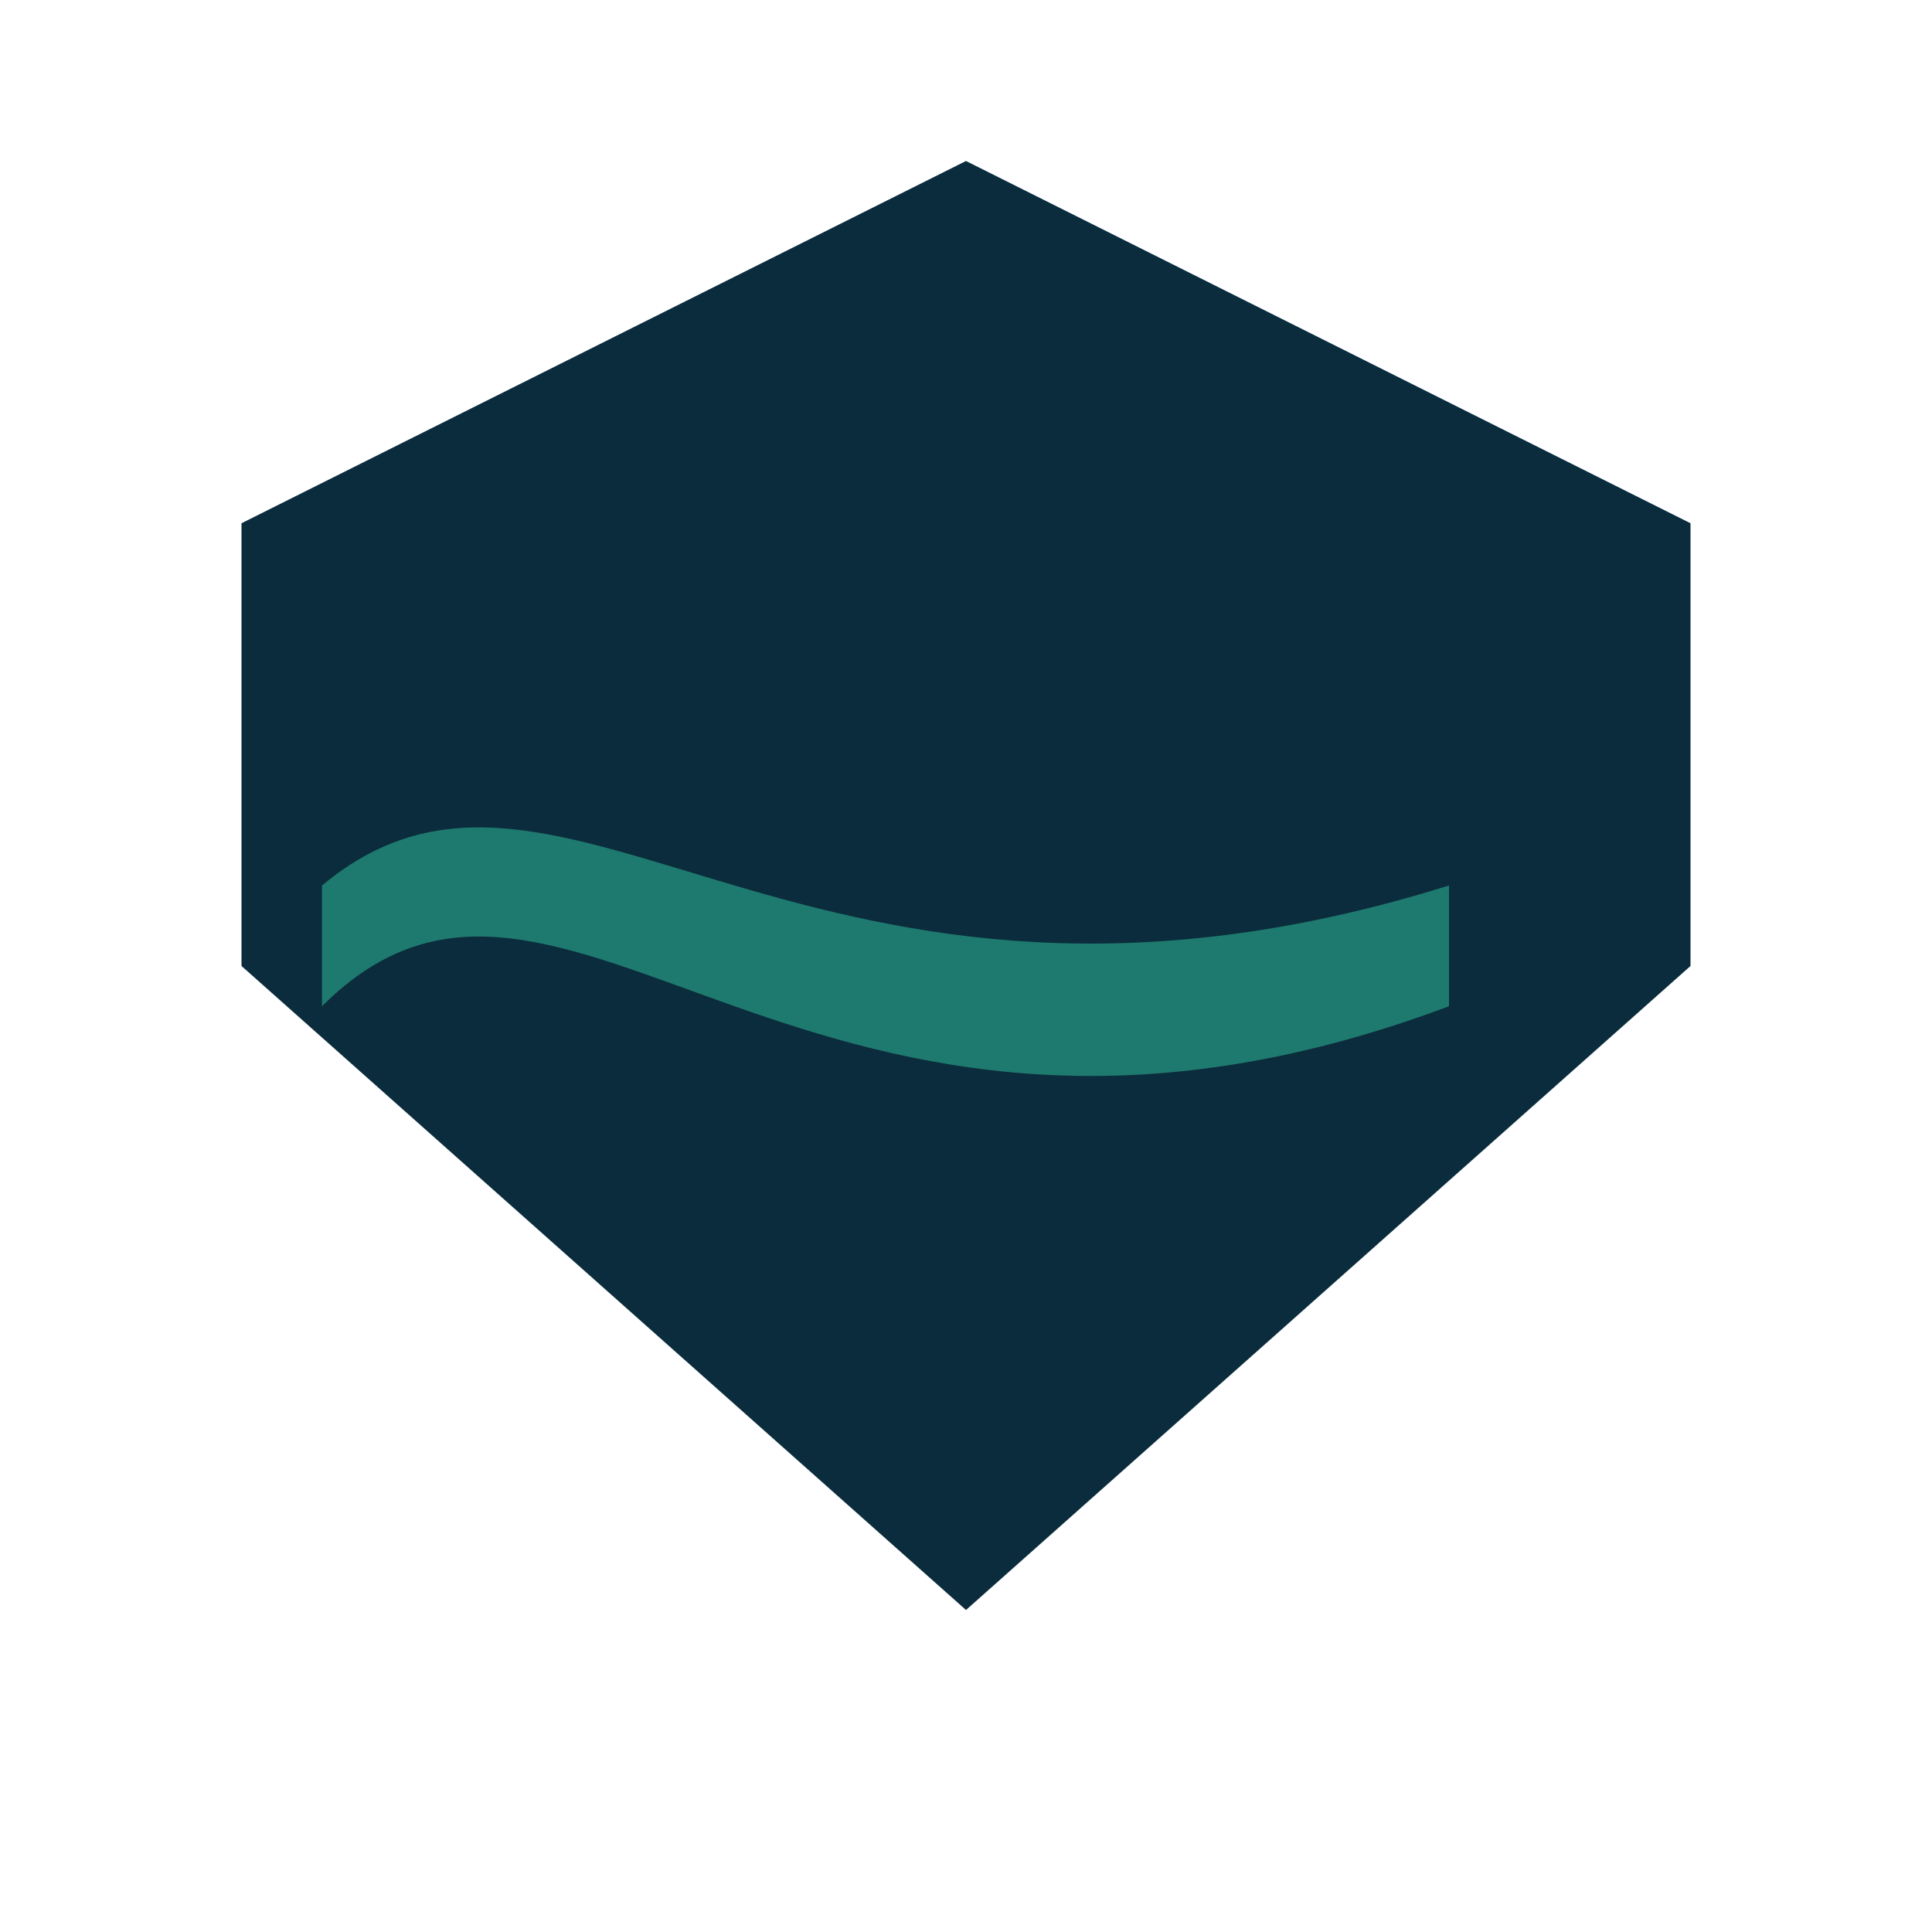 <?xml version="1.0" encoding="UTF-8"?>
<svg xmlns="http://www.w3.org/2000/svg" width="48" height="48" viewBox="0 0 48 48"><polygon fill="#0B2C3D" points="24,4 42,13 42,24 24,40 6,24 6,13"/><path fill="#1E7A6E" d="M8 22c6-5 12 5 28 0v3c-16 6-22-6-28 0z"/></svg>